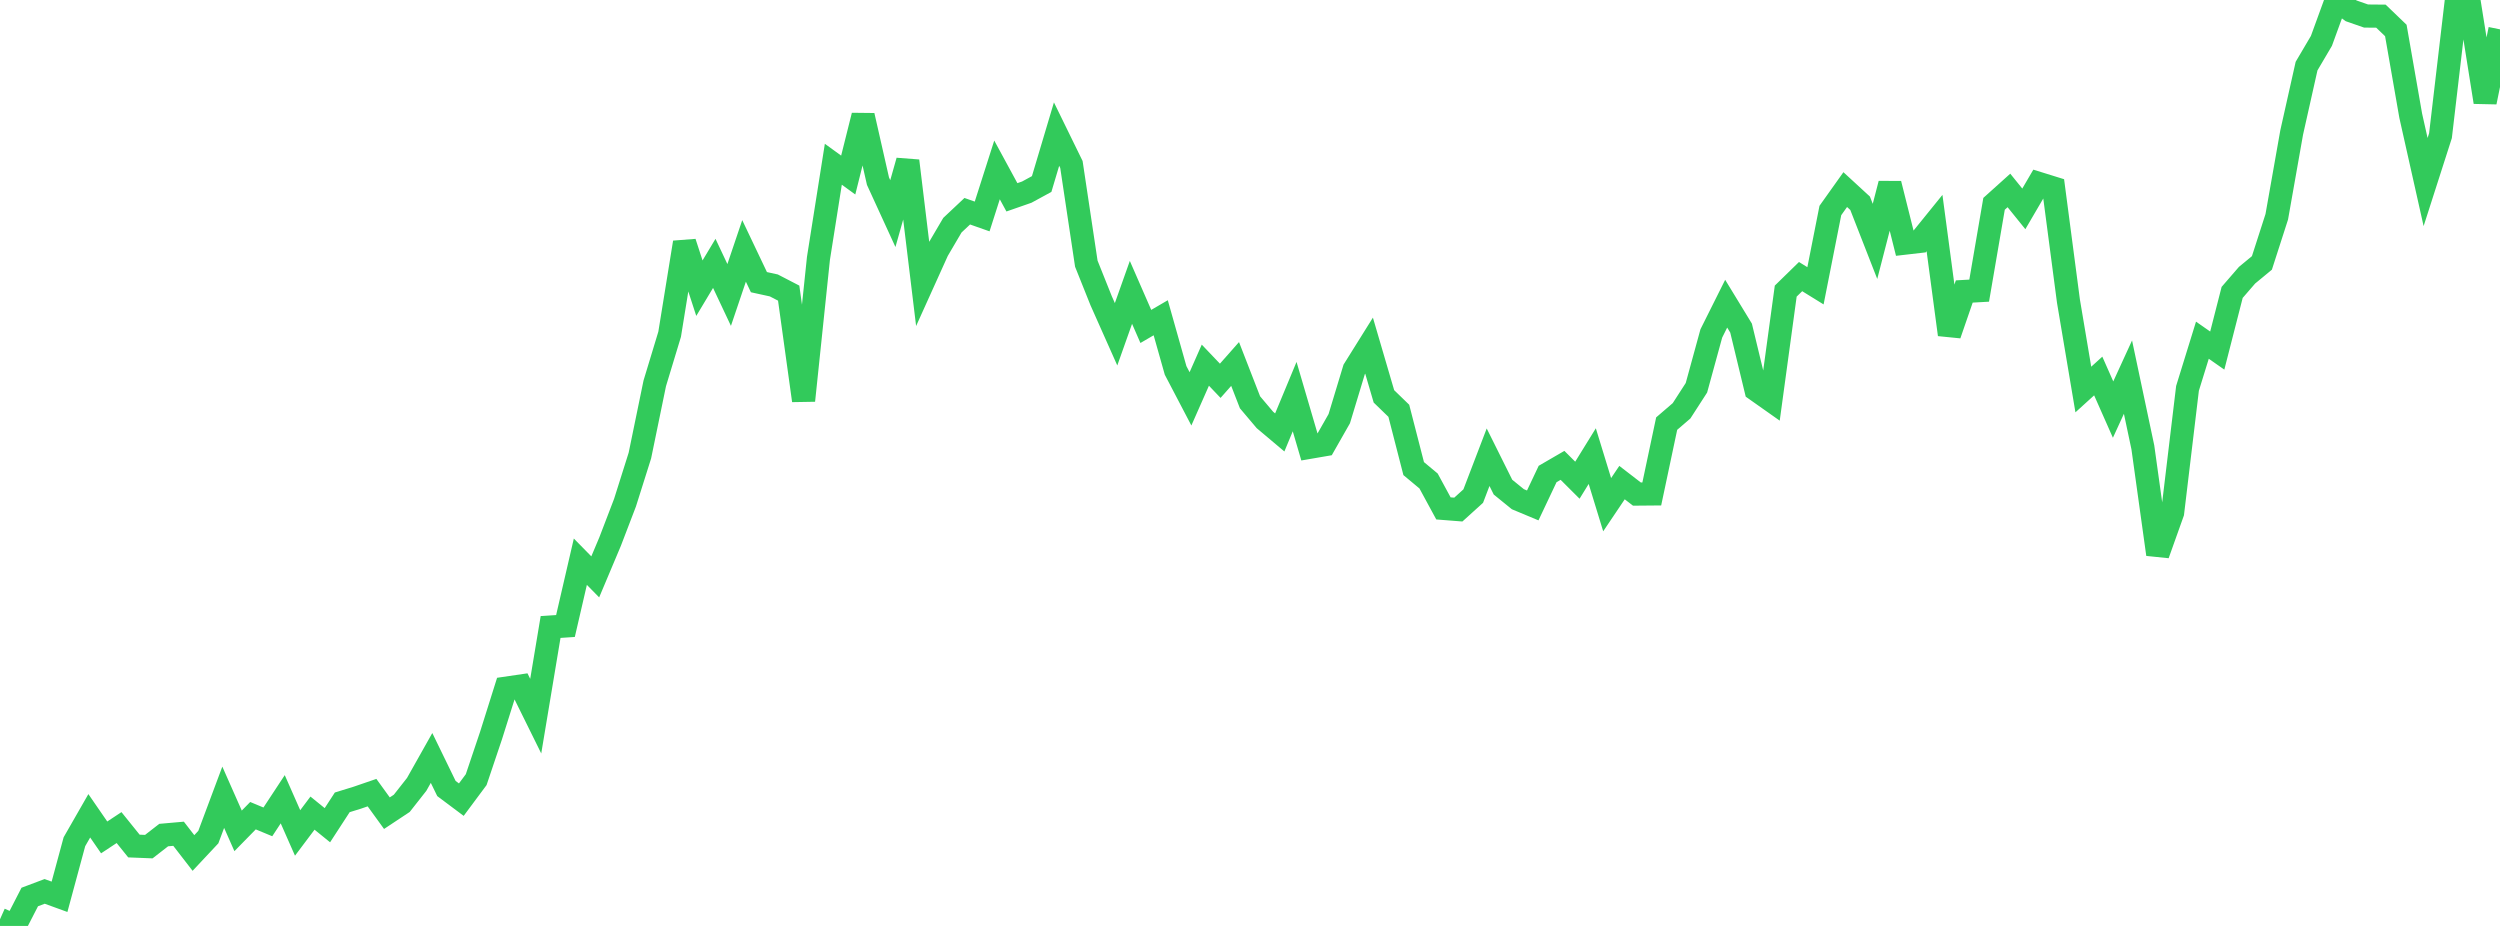<?xml version="1.0" standalone="no"?>
<!DOCTYPE svg PUBLIC "-//W3C//DTD SVG 1.1//EN" "http://www.w3.org/Graphics/SVG/1.1/DTD/svg11.dtd">

<svg width="135" height="50" viewBox="0 0 135 50" preserveAspectRatio="none" 
  xmlns="http://www.w3.org/2000/svg"
  xmlns:xlink="http://www.w3.org/1999/xlink">


<polyline points="0.0, 49.641 0.804, 50.0 1.607, 48.438 2.411, 48.135 3.214, 48.427 4.018, 45.454 4.821, 44.053 5.625, 45.22 6.429, 44.689 7.232, 45.686 8.036, 45.718 8.839, 45.094 9.643, 45.023 10.446, 46.061 11.25, 45.203 12.054, 43.052 12.857, 44.867 13.661, 44.047 14.464, 44.381 15.268, 43.159 16.071, 44.979 16.875, 43.909 17.679, 44.561 18.482, 43.326 19.286, 43.078 20.089, 42.802 20.893, 43.912 21.696, 43.38 22.5, 42.357 23.304, 40.929 24.107, 42.579 24.911, 43.181 25.714, 42.101 26.518, 39.713 27.321, 37.162 28.125, 37.044 28.929, 38.672 29.732, 33.857 30.536, 33.803 31.339, 30.332 32.143, 31.151 32.946, 29.245 33.75, 27.146 34.554, 24.6 35.357, 20.701 36.161, 18.049 36.964, 13.092 37.768, 15.562 38.571, 14.222 39.375, 15.928 40.179, 13.549 40.982, 15.237 41.786, 15.413 42.589, 15.829 43.393, 21.63 44.196, 13.953 45.0, 8.869 45.804, 9.453 46.607, 6.241 47.411, 9.783 48.214, 11.534 49.018, 8.687 49.821, 15.31 50.625, 13.53 51.429, 12.161 52.232, 11.406 53.036, 11.689 53.839, 9.175 54.643, 10.655 55.446, 10.375 56.25, 9.937 57.054, 7.241 57.857, 8.883 58.661, 14.238 59.464, 16.245 60.268, 18.051 61.071, 15.788 61.875, 17.628 62.679, 17.159 63.482, 20.002 64.286, 21.538 65.089, 19.719 65.893, 20.563 66.696, 19.655 67.5, 21.724 68.304, 22.676 69.107, 23.352 69.911, 21.417 70.714, 24.155 71.518, 24.017 72.321, 22.606 73.125, 19.95 73.929, 18.664 74.732, 21.404 75.536, 22.183 76.339, 25.304 77.143, 25.974 77.946, 27.454 78.75, 27.517 79.554, 26.789 80.357, 24.69 81.161, 26.305 81.964, 26.957 82.768, 27.293 83.571, 25.596 84.375, 25.129 85.179, 25.931 85.982, 24.63 86.786, 27.254 87.589, 26.06 88.393, 26.68 89.196, 26.673 90.0, 22.875 90.804, 22.184 91.607, 20.94 92.411, 18.006 93.214, 16.399 94.018, 17.718 94.821, 21.045 95.625, 21.612 96.429, 15.72 97.232, 14.936 98.036, 15.433 98.839, 11.368 99.643, 10.238 100.446, 10.977 101.25, 13.035 102.054, 9.923 102.857, 13.13 103.661, 13.037 104.464, 12.045 105.268, 18.068 106.071, 15.74 106.875, 15.695 107.679, 11.006 108.482, 10.284 109.286, 11.279 110.089, 9.905 110.893, 10.155 111.696, 16.26 112.5, 21.034 113.304, 20.304 114.107, 22.118 114.911, 20.364 115.714, 24.157 116.518, 29.934 117.321, 27.684 118.125, 20.971 118.929, 18.371 119.732, 18.931 120.536, 15.79 121.339, 14.862 122.143, 14.198 122.946, 11.705 123.75, 7.157 124.554, 3.57 125.357, 2.207 126.161, 0.0 126.964, 0.586 127.768, 0.866 128.571, 0.873 129.375, 1.646 130.179, 6.248 130.982, 9.831 131.786, 7.326 132.589, 0.482 133.393, 0.469 134.196, 5.513 135.0, 1.585" fill="none" stroke="#32ca5b" stroke-width="1.25"/>

</svg>